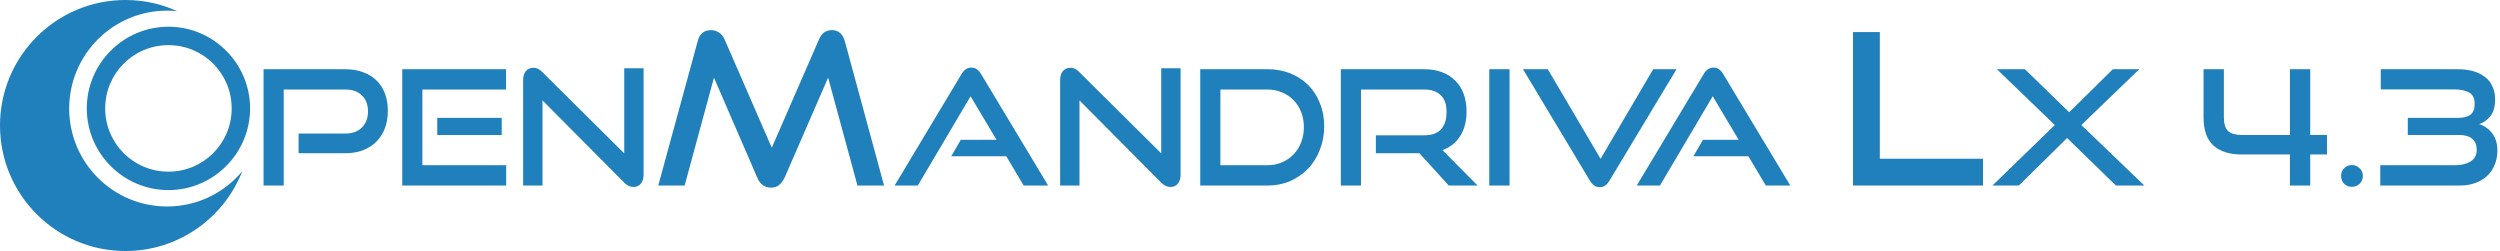 <?xml version="1.0" encoding="UTF-8" standalone="no"?>
<svg
   xmlns:dc="http://purl.org/dc/elements/1.1/"
   xmlns:cc="http://creativecommons.org/ns#"
   xmlns:rdf="http://www.w3.org/1999/02/22-rdf-syntax-ns#"
   xmlns:svg="http://www.w3.org/2000/svg"
   xmlns="http://www.w3.org/2000/svg"
   xmlns:sodipodi="http://sodipodi.sourceforge.net/DTD/sodipodi-0.dtd"
   xmlns:inkscape="http://www.inkscape.org/namespaces/inkscape"
   width="498"
   height="50"
   viewBox="0 0 498 50"
   version="1.1"
   id="SVGRoot"
   sodipodi:docname="header-tr-omlx43.svg"
   inkscape:version="1.0.2 (e86c870879, 2021-01-15)">
  <defs
     id="defs1821" />
  <sodipodi:namedview
     id="base"
     pagecolor="#ffffff"
     bordercolor="#666666"
     borderopacity="1.0"
     inkscape:pageopacity="0.0"
     inkscape:pageshadow="2"
     inkscape:zoom="1.4"
     inkscape:cx="335.71051"
     inkscape:cy="61.390186"
     inkscape:document-units="px"
     inkscape:current-layer="layer1"
     inkscape:document-rotation="0"
     showgrid="true"
     fit-margin-top="0"
     fit-margin-left="0"
     fit-margin-right="0"
     fit-margin-bottom="0">
    <inkscape:grid
       type="xygrid"
       id="grid1830"
       originx="124.99"
       originy="-331.008" />
  </sodipodi:namedview>
  <g
     inkscape:label="Livello 1"
     inkscape:groupmode="layer"
     id="layer1"
     transform="translate(124.99,-331.008)">
    <path
       id="text1787"
       style="font-style:normal;font-variant:normal;font-weight:normal;font-stretch:normal;font-size:10.274px;line-height:0%;font-family:'Good Times Rg';-inkscape-font-specification:'Good Times Rg';letter-spacing:0px;word-spacing:0px;fill:#2080bb;fill-opacity:1;stroke:none;stroke-width:0.856"
       d="m -100,331.008 c -13.8,0 -24.99,11.197 -24.99,25.004 0,13.807 11.19,24.996 24.99,24.996 10.591,0 19.64,-6.592 23.277,-15.898 -3.577,4.296 -8.959,7.029 -14.984,7.029 -10.769,0 -19.5,-8.73 -19.5,-19.504 0,-10.774 8.731,-19.506 19.5,-19.506 0.68,0 1.35,0.032 2.012,0.1 -3.142,-1.425 -6.63,-2.221 -10.305,-2.221 z m 8.562,5.322 c -8.961,0 -16.264,7.307 -16.264,16.271 0,8.965 7.303,16.271 16.264,16.271 8.961,0 16.264,-7.307 16.264,-16.271 0,-8.965 -7.303,-16.271 -16.264,-16.271 z m 108.08,0.684 c -1.401,0 -2.284,0.728 -2.648,2.186 L 6.133,367.967 h 5.256 l 5.842,-21.49 8.617,19.893 c 0.56,1.346 1.471,2.018 2.732,2.018 0.645,0 1.177,-0.167 1.598,-0.504 0.448,-0.364 0.827,-0.869 1.135,-1.514 l 8.66,-19.893 5.844,21.49 h 5.297 l -7.818,-28.768 c -0.42,-1.458 -1.275,-2.186 -2.564,-2.186 -1.205,0 -2.06,0.603 -2.564,1.809 L 28.75,360.439 19.332,338.822 c -0.252,-0.589 -0.63,-1.037 -1.135,-1.346 -0.476,-0.308 -0.994,-0.463 -1.555,-0.463 z m 227.488,0.377 v 30.576 h 25.895 V 362.625 H 249.471 V 337.391 Z M -91.438,340 c 6.978,0 12.596,5.62 12.596,12.602 0,6.982 -5.617,12.602 -12.596,12.602 -6.978,0 -12.596,-5.62 -12.596,-12.602 C -104.033,345.62 -98.416,340 -91.438,340 Z m 159.947,4.475 c -0.446,0 -0.83,0.118 -1.148,0.352 -0.319,0.234 -0.594,0.551 -0.828,0.955 L 53.217,367.967 h 4.619 l 10.514,-17.785 5.162,8.67 h -7.105 l -1.912,3.283 h 10.961 l 3.473,5.832 h 4.873 L 70.453,345.781 c -0.234,-0.404 -0.51,-0.721 -0.828,-0.955 -0.297,-0.234 -0.669,-0.352 -1.115,-0.352 z m 147.836,0 c -0.446,0 -0.828,0.118 -1.146,0.352 -0.319,0.234 -0.594,0.551 -0.828,0.955 l -13.318,22.186 h 4.619 l 10.514,-17.785 5.162,8.67 h -7.105 l -1.91,3.283 h 10.959 l 3.473,5.832 h 4.875 l -13.35,-22.186 c -0.234,-0.404 -0.51,-0.721 -0.828,-0.955 -0.297,-0.234 -0.669,-0.352 -1.115,-0.352 z m -235.053,0.033 c -0.637,0 -1.147,0.222 -1.529,0.668 -0.361,0.425 -0.541,1.01 -0.541,1.754 v 21.037 h 3.855 v -16.957 l 16.279,16.383 c 0.573,0.574 1.189,0.861 1.848,0.861 0.595,0 1.073,-0.212 1.434,-0.637 0.382,-0.425 0.574,-1.02 0.574,-1.785 v -21.229 h -3.855 v 16.957 l -16.344,-16.225 c -0.297,-0.297 -0.585,-0.509 -0.861,-0.637 -0.276,-0.128 -0.562,-0.191 -0.859,-0.191 z m 106.969,0 c -0.637,0 -1.147,0.222 -1.529,0.668 -0.361,0.425 -0.541,1.01 -0.541,1.754 v 21.037 h 3.855 v -16.957 l 16.279,16.383 c 0.573,0.574 1.189,0.861 1.848,0.861 0.595,0 1.073,-0.212 1.434,-0.637 0.382,-0.425 0.574,-1.02 0.574,-1.785 v -21.229 h -3.855 v 16.957 L 89.982,345.336 c -0.297,-0.297 -0.583,-0.509 -0.859,-0.637 -0.276,-0.128 -0.564,-0.191 -0.861,-0.191 z m -160.748,0.287 v 23.172 h 4.014 v -19.125 h 12.268 c 1.423,0 2.527,0.393 3.312,1.18 0.807,0.786 1.211,1.849 1.211,3.188 0,1.317 -0.404,2.38 -1.211,3.188 -0.786,0.807 -1.889,1.211 -3.312,1.211 h -9.305 v 3.92 h 9.305 c 1.338,0 2.528,-0.202 3.568,-0.605 1.062,-0.425 1.954,-1.008 2.676,-1.752 0.722,-0.744 1.274,-1.626 1.656,-2.646 0.382,-1.041 0.574,-2.188 0.574,-3.441 0,-1.275 -0.192,-2.423 -0.574,-3.443 -0.382,-1.02 -0.934,-1.881 -1.656,-2.582 -0.722,-0.722 -1.614,-1.274 -2.676,-1.656 -1.041,-0.404 -2.23,-0.605 -3.568,-0.605 z m 27.623,0 v 23.172 h 20.709 v -4.049 H -40.85 V 348.842 h 16.662 v -4.047 z m 158.963,0 v 23.172 h 13.414 c 1.635,0 3.143,-0.298 4.523,-0.893 1.381,-0.616 2.57,-1.445 3.568,-2.486 0.998,-1.062 1.774,-2.317 2.326,-3.762 0.573,-1.445 0.859,-3.007 0.859,-4.686 0,-1.679 -0.286,-3.209 -0.859,-4.59 -0.552,-1.402 -1.328,-2.603 -2.326,-3.602 -0.998,-0.999 -2.188,-1.774 -3.568,-2.326 -1.381,-0.552 -2.888,-0.828 -4.523,-0.828 z m 28.006,0 v 23.172 h 4.014 v -19.125 h 12.617 c 1.402,0 2.485,0.371 3.25,1.115 0.786,0.723 1.178,1.839 1.178,3.348 0,1.509 -0.372,2.667 -1.115,3.475 -0.743,0.786 -1.847,1.18 -3.312,1.18 h -9.654 v 3.568 h 8.666 l 5.863,6.439 h 5.734 l -6.979,-7.045 c 1.508,-0.574 2.678,-1.508 3.506,-2.805 0.85,-1.317 1.273,-2.943 1.273,-4.877 0,-1.296 -0.19,-2.465 -0.572,-3.506 -0.382,-1.041 -0.936,-1.922 -1.658,-2.645 -0.722,-0.744 -1.604,-1.307 -2.645,-1.689 -1.041,-0.404 -2.218,-0.605 -3.535,-0.605 z m 29.566,0 v 23.172 h 4.045 v -23.172 z m 6.721,0 13.318,22.184 c 0.234,0.404 0.51,0.723 0.828,0.957 0.319,0.234 0.7,0.35 1.146,0.35 0.425,0 0.797,-0.116 1.115,-0.35 0.319,-0.234 0.594,-0.553 0.828,-0.957 l 13.35,-22.184 h -4.65 l -10.482,17.85 -10.514,-17.85 z m 94.404,0 11.533,11.123 -12.426,12.049 h 5.256 l 9.623,-9.467 9.717,9.467 h 5.672 l -12.553,-12.049 11.533,-11.123 h -5.258 l -8.697,8.574 -8.826,-8.574 z m 41.162,0 v 9.562 c 0,2.571 0.658,4.451 1.975,5.641 1.317,1.19 3.198,1.785 5.641,1.785 h 9.59 v 6.184 h 4.045 v -6.184 h 3.346 v -3.889 h -3.346 v -13.1 h -4.045 v 13.1 h -9.59 c -1.211,0 -2.114,-0.256 -2.709,-0.766 -0.573,-0.531 -0.859,-1.466 -0.859,-2.805 v -9.529 z m 35.301,0 v 4.016 h 14.527 c 1.338,0 2.37,0.212 3.092,0.637 0.722,0.404 1.082,1.149 1.082,2.232 0,1.02 -0.276,1.741 -0.828,2.166 -0.552,0.425 -1.402,0.639 -2.549,0.639 h -9.939 v 3.41 h 10.227 c 1.147,0 2.019,0.256 2.613,0.766 0.595,0.51 0.891,1.243 0.891,2.199 0,1.02 -0.404,1.785 -1.211,2.295 -0.807,0.51 -1.847,0.764 -3.121,0.764 h -14.879 v 4.049 h 15.867 c 1.126,0 2.145,-0.17 3.059,-0.51 0.935,-0.34 1.72,-0.807 2.357,-1.402 0.658,-0.616 1.156,-1.349 1.496,-2.199 0.361,-0.871 0.543,-1.838 0.543,-2.9 0,-1.36 -0.34,-2.486 -1.02,-3.379 -0.68,-0.892 -1.551,-1.51 -2.613,-1.85 0.871,-0.276 1.615,-0.796 2.23,-1.561 0.637,-0.786 0.955,-1.913 0.955,-3.379 0,-0.977 -0.18,-1.838 -0.541,-2.582 -0.34,-0.765 -0.84,-1.392 -1.498,-1.881 -0.658,-0.51 -1.444,-0.893 -2.357,-1.148 -0.913,-0.255 -1.933,-0.381 -3.059,-0.381 z m -231.145,4.047 h 9.398 c 1.041,0 1.996,0.192 2.867,0.574 0.892,0.361 1.656,0.871 2.293,1.529 0.658,0.659 1.168,1.456 1.529,2.391 0.361,0.914 0.543,1.912 0.543,2.996 0,1.084 -0.182,2.094 -0.543,3.029 -0.361,0.935 -0.871,1.742 -1.529,2.422 -0.637,0.659 -1.401,1.18 -2.293,1.562 -0.871,0.383 -1.826,0.572 -2.867,0.572 h -9.398 z m -156.002,5.643 v 3.41 h 12.84 v -3.41 z m 381.381,9.402 c -0.616,0 -1.126,0.214 -1.529,0.639 -0.404,0.404 -0.605,0.913 -0.605,1.529 0,0.616 0.202,1.137 0.605,1.562 0.404,0.404 0.913,0.605 1.529,0.605 0.616,0 1.136,-0.202 1.561,-0.605 0.425,-0.425 0.637,-0.946 0.637,-1.562 0,-0.616 -0.212,-1.126 -0.637,-1.529 -0.425,-0.425 -0.945,-0.639 -1.561,-0.639 z" />
  </g>
</svg>
